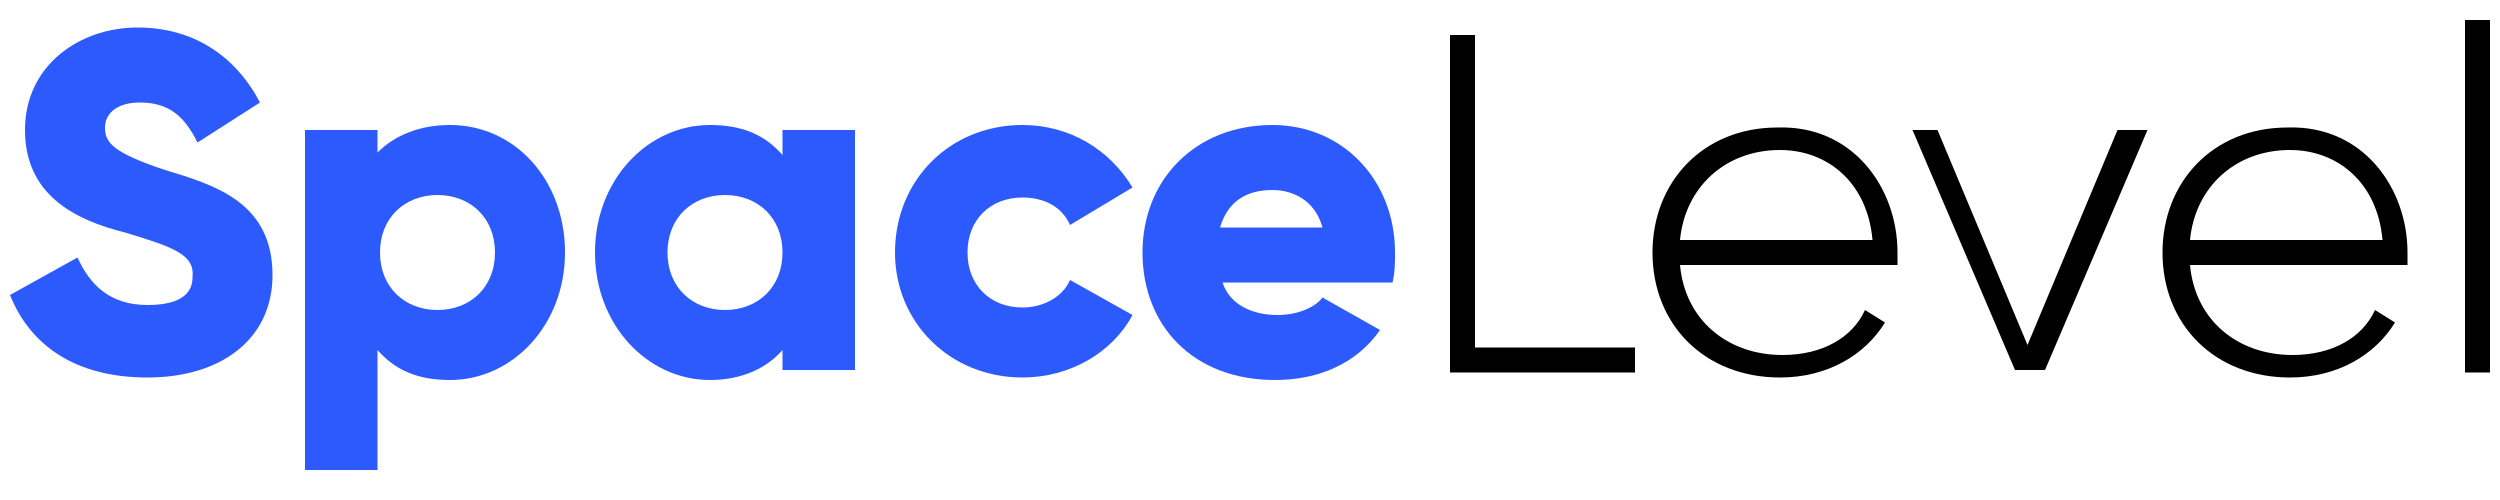 <?xml version="1.0" encoding="UTF-8"?> <svg xmlns="http://www.w3.org/2000/svg" xmlns:xlink="http://www.w3.org/1999/xlink" version="1.1" id="Слой_1" x="0px" y="0px" viewBox="0 0 100 20" style="enable-background:new 0 0 100 20;" xml:space="preserve"> <style type="text/css"> .st0{display:none;} .st1{display:inline;fill:#FFFFFF;} .st2{fill:#2C5AFC;} </style> <g class="st0"> <path class="st1" d="M1.2,12.3l2.6-1.5c0.5,1.1,1.3,1.8,2.8,1.8c1.4,0,1.8-0.6,1.8-1.1c0-0.8-0.8-1.1-2.8-1.7c-2-0.6-3.9-1.5-3.9-4 c0-2.6,2.2-4,4.5-4c2.2,0,3.9,1,4.9,3L8.5,6.3C8.1,5.4,7.4,4.8,6.2,4.8c-0.9,0-1.4,0.5-1.4,1c0,0.6,0.3,1,2.4,1.7 c2,0.6,4.3,1.3,4.3,4.1c0,2.6-2.1,4.1-4.9,4.1C3.8,15.6,2,14.3,1.2,12.3z"></path> <path class="st1" d="M23.1,10.6c0,2.8-2,5-4.5,5c-1.3,0-2.2-0.4-2.8-1.2v4.7H13V5.9h2.8v0.9c0.6-0.7,1.5-1.2,2.8-1.2 C21,5.6,23.1,7.8,23.1,10.6z M20.3,10.6c0-1.4-1-2.3-2.3-2.3s-2.3,0.9-2.3,2.3s1,2.3,2.3,2.3S20.3,12,20.3,10.6z"></path> <path class="st1" d="M34.4,5.9v9.5h-2.8v-0.9c-0.6,0.7-1.5,1.2-2.8,1.2c-2.5,0-4.5-2.2-4.5-5s2-5,4.5-5C30,5.6,31,6,31.6,6.8V5.9 H34.4z M31.6,10.6c0-1.4-1-2.3-2.3-2.3S27,9.2,27,10.6s1,2.3,2.3,2.3S31.6,12,31.6,10.6z"></path> <path class="st1" d="M36,10.6c0-2.8,2.1-5,5-5c1.8,0,3.5,1,4.3,2.4l-2.5,1.4c-0.3-0.7-1-1.1-1.8-1.1c-1.2,0-2.1,0.9-2.1,2.2 s0.9,2.2,2.1,2.2c0.8,0,1.5-0.4,1.8-1.1l2.5,1.4c-0.8,1.5-2.4,2.4-4.3,2.4C38.2,15.6,36,13.4,36,10.6z"></path> <path class="st1" d="M51.1,13.1c0.8,0,1.4-0.3,1.8-0.7l2.3,1.3c-0.9,1.3-2.3,1.9-4.1,1.9c-3.2,0-5.3-2.2-5.3-5s2-5,5-5 c2.8,0,4.8,2.1,4.8,5c0,0.4,0,0.8-0.1,1.1h-6.7C49.2,12.7,50.1,13.1,51.1,13.1z M52.9,9.6c-0.3-1.1-1.2-1.5-2-1.5 c-1.1,0-1.8,0.5-2.1,1.5H52.9z"></path> <path class="st1" d="M65.2,14.4v0.9h-7.3V2.1h1v12.3H65.2z"></path> <path class="st1" d="M75.6,10.6c0,0.1,0,0.3,0,0.5H67c0.2,2.1,1.9,3.5,4,3.5c1.6,0,2.7-0.7,3.3-1.7l0.8,0.5 c-0.8,1.3-2.3,2.1-4.1,2.1c-2.9,0-5-2.1-5-4.9s2-4.9,4.9-4.9C73.8,5.7,75.6,8,75.6,10.6z M66.9,10.2h7.6c-0.2-2.3-1.8-3.6-3.7-3.6 C68.7,6.6,67.1,8.1,66.9,10.2z"></path> <path class="st1" d="M85.4,5.9l-4,9.5h-1.2l-4-9.5h1l3.6,8.5l3.6-8.5C84.4,5.9,85.4,5.9,85.4,5.9z"></path> <path class="st1" d="M95.7,10.6c0,0.1,0,0.3,0,0.5h-8.6c0.2,2.1,1.9,3.5,4,3.5c1.6,0,2.7-0.7,3.3-1.7l0.8,0.5 c-0.8,1.3-2.3,2.1-4.1,2.1c-2.9,0-5-2.1-5-4.9s2-4.9,4.9-4.9C93.9,5.7,95.7,8,95.7,10.6z M87.1,10.2h7.6c-0.2-2.3-1.8-3.6-3.7-3.6 C88.8,6.6,87.3,8.1,87.1,10.2z"></path> <path class="st1" d="M97.9,1.5h0.9v13.8h-0.9V1.5z"></path> </g> <g> <path class="st2" d="M0.4,11.8l2.7-1.5c0.5,1.1,1.3,1.9,2.8,1.9c1.5,0,1.8-0.6,1.8-1.1C7.8,10.2,7,9.9,5,9.3C3,8.8,1,7.8,1,5.2 c0-2.6,2.2-4.1,4.5-4.1c2.2,0,3.9,1.1,4.9,3L7.9,5.7c-0.5-1-1.1-1.6-2.3-1.6c-1,0-1.4,0.5-1.4,1c0,0.6,0.3,1,2.4,1.7 c2,0.6,4.3,1.3,4.3,4.2c0,2.6-2.1,4.1-5,4.1C3,15.1,1.2,13.8,0.4,11.8z"></path> <path class="st2" d="M22.6,10.1c0,2.9-2.1,5.1-4.6,5.1c-1.3,0-2.2-0.4-2.9-1.2v4.8h-2.9V5.2h2.9v0.9C15.8,5.4,16.8,5,18,5 C20.6,5,22.6,7.2,22.6,10.1z M19.8,10.1c0-1.4-1-2.3-2.3-2.3c-1.3,0-2.3,0.9-2.3,2.3s1,2.3,2.3,2.3C18.8,12.4,19.8,11.5,19.8,10.1z "></path> <path class="st2" d="M34.2,5.2v9.6h-2.9V14c-0.6,0.7-1.6,1.2-2.9,1.2c-2.5,0-4.6-2.2-4.6-5.1S25.9,5,28.4,5c1.3,0,2.2,0.4,2.9,1.2 V5.2H34.2z M31.3,10.1c0-1.4-1-2.3-2.3-2.3s-2.3,0.9-2.3,2.3s1,2.3,2.3,2.3S31.3,11.5,31.3,10.1z"></path> <path class="st2" d="M35.8,10.1C35.8,7.2,38,5,40.9,5c1.9,0,3.5,1,4.4,2.5l-2.5,1.5c-0.3-0.7-1-1.1-1.9-1.1c-1.3,0-2.2,0.9-2.2,2.2 c0,1.3,0.9,2.2,2.2,2.2c0.8,0,1.6-0.4,1.9-1.1l2.5,1.4c-0.8,1.5-2.5,2.5-4.4,2.5C38,15.1,35.8,12.9,35.8,10.1z"></path> <path class="st2" d="M51.1,12.6c0.8,0,1.5-0.3,1.8-0.7l2.3,1.3c-0.9,1.3-2.4,2-4.2,2c-3.3,0-5.3-2.2-5.3-5.1S47.8,5,50.9,5 c2.8,0,4.9,2.2,4.9,5.1c0,0.4,0,0.8-0.1,1.2h-6.8C49.2,12.2,50.1,12.6,51.1,12.6z M52.9,9.1c-0.3-1.1-1.2-1.5-2-1.5 c-1.1,0-1.8,0.5-2.1,1.5H52.9z"></path> <path d="M65.4,13.9v1H58V1.4h1v12.5H65.4z"></path> <path d="M75.9,10.1c0,0.2,0,0.3,0,0.5h-8.7c0.2,2.2,1.9,3.6,4.1,3.6c1.6,0,2.8-0.7,3.3-1.8l0.8,0.5c-0.8,1.3-2.3,2.2-4.2,2.2 c-3,0-5.1-2.1-5.1-5c0-2.8,2-5,5-5C74.1,5,75.9,7.5,75.9,10.1z M67.2,9.6h7.7C74.7,7.3,73.1,6,71.2,6C69,6,67.4,7.5,67.2,9.6z"></path> <path d="M85.9,5.2l-4.1,9.6h-1.2l-4.1-9.6h1l3.6,8.6l3.6-8.6H85.9z"></path> <path d="M96.3,10.1c0,0.2,0,0.3,0,0.5h-8.7c0.2,2.2,1.9,3.6,4.1,3.6c1.6,0,2.8-0.7,3.3-1.8l0.8,0.5c-0.8,1.3-2.3,2.2-4.2,2.2 c-3,0-5.1-2.1-5.1-5c0-2.8,2-5,5-5C94.5,5,96.3,7.5,96.3,10.1z M87.6,9.6h7.7C95.1,7.3,93.5,6,91.6,6C89.4,6,87.8,7.5,87.6,9.6z"></path> <path d="M98.6,0.8h1v14.1h-1V0.8z"></path> </g> </svg> 